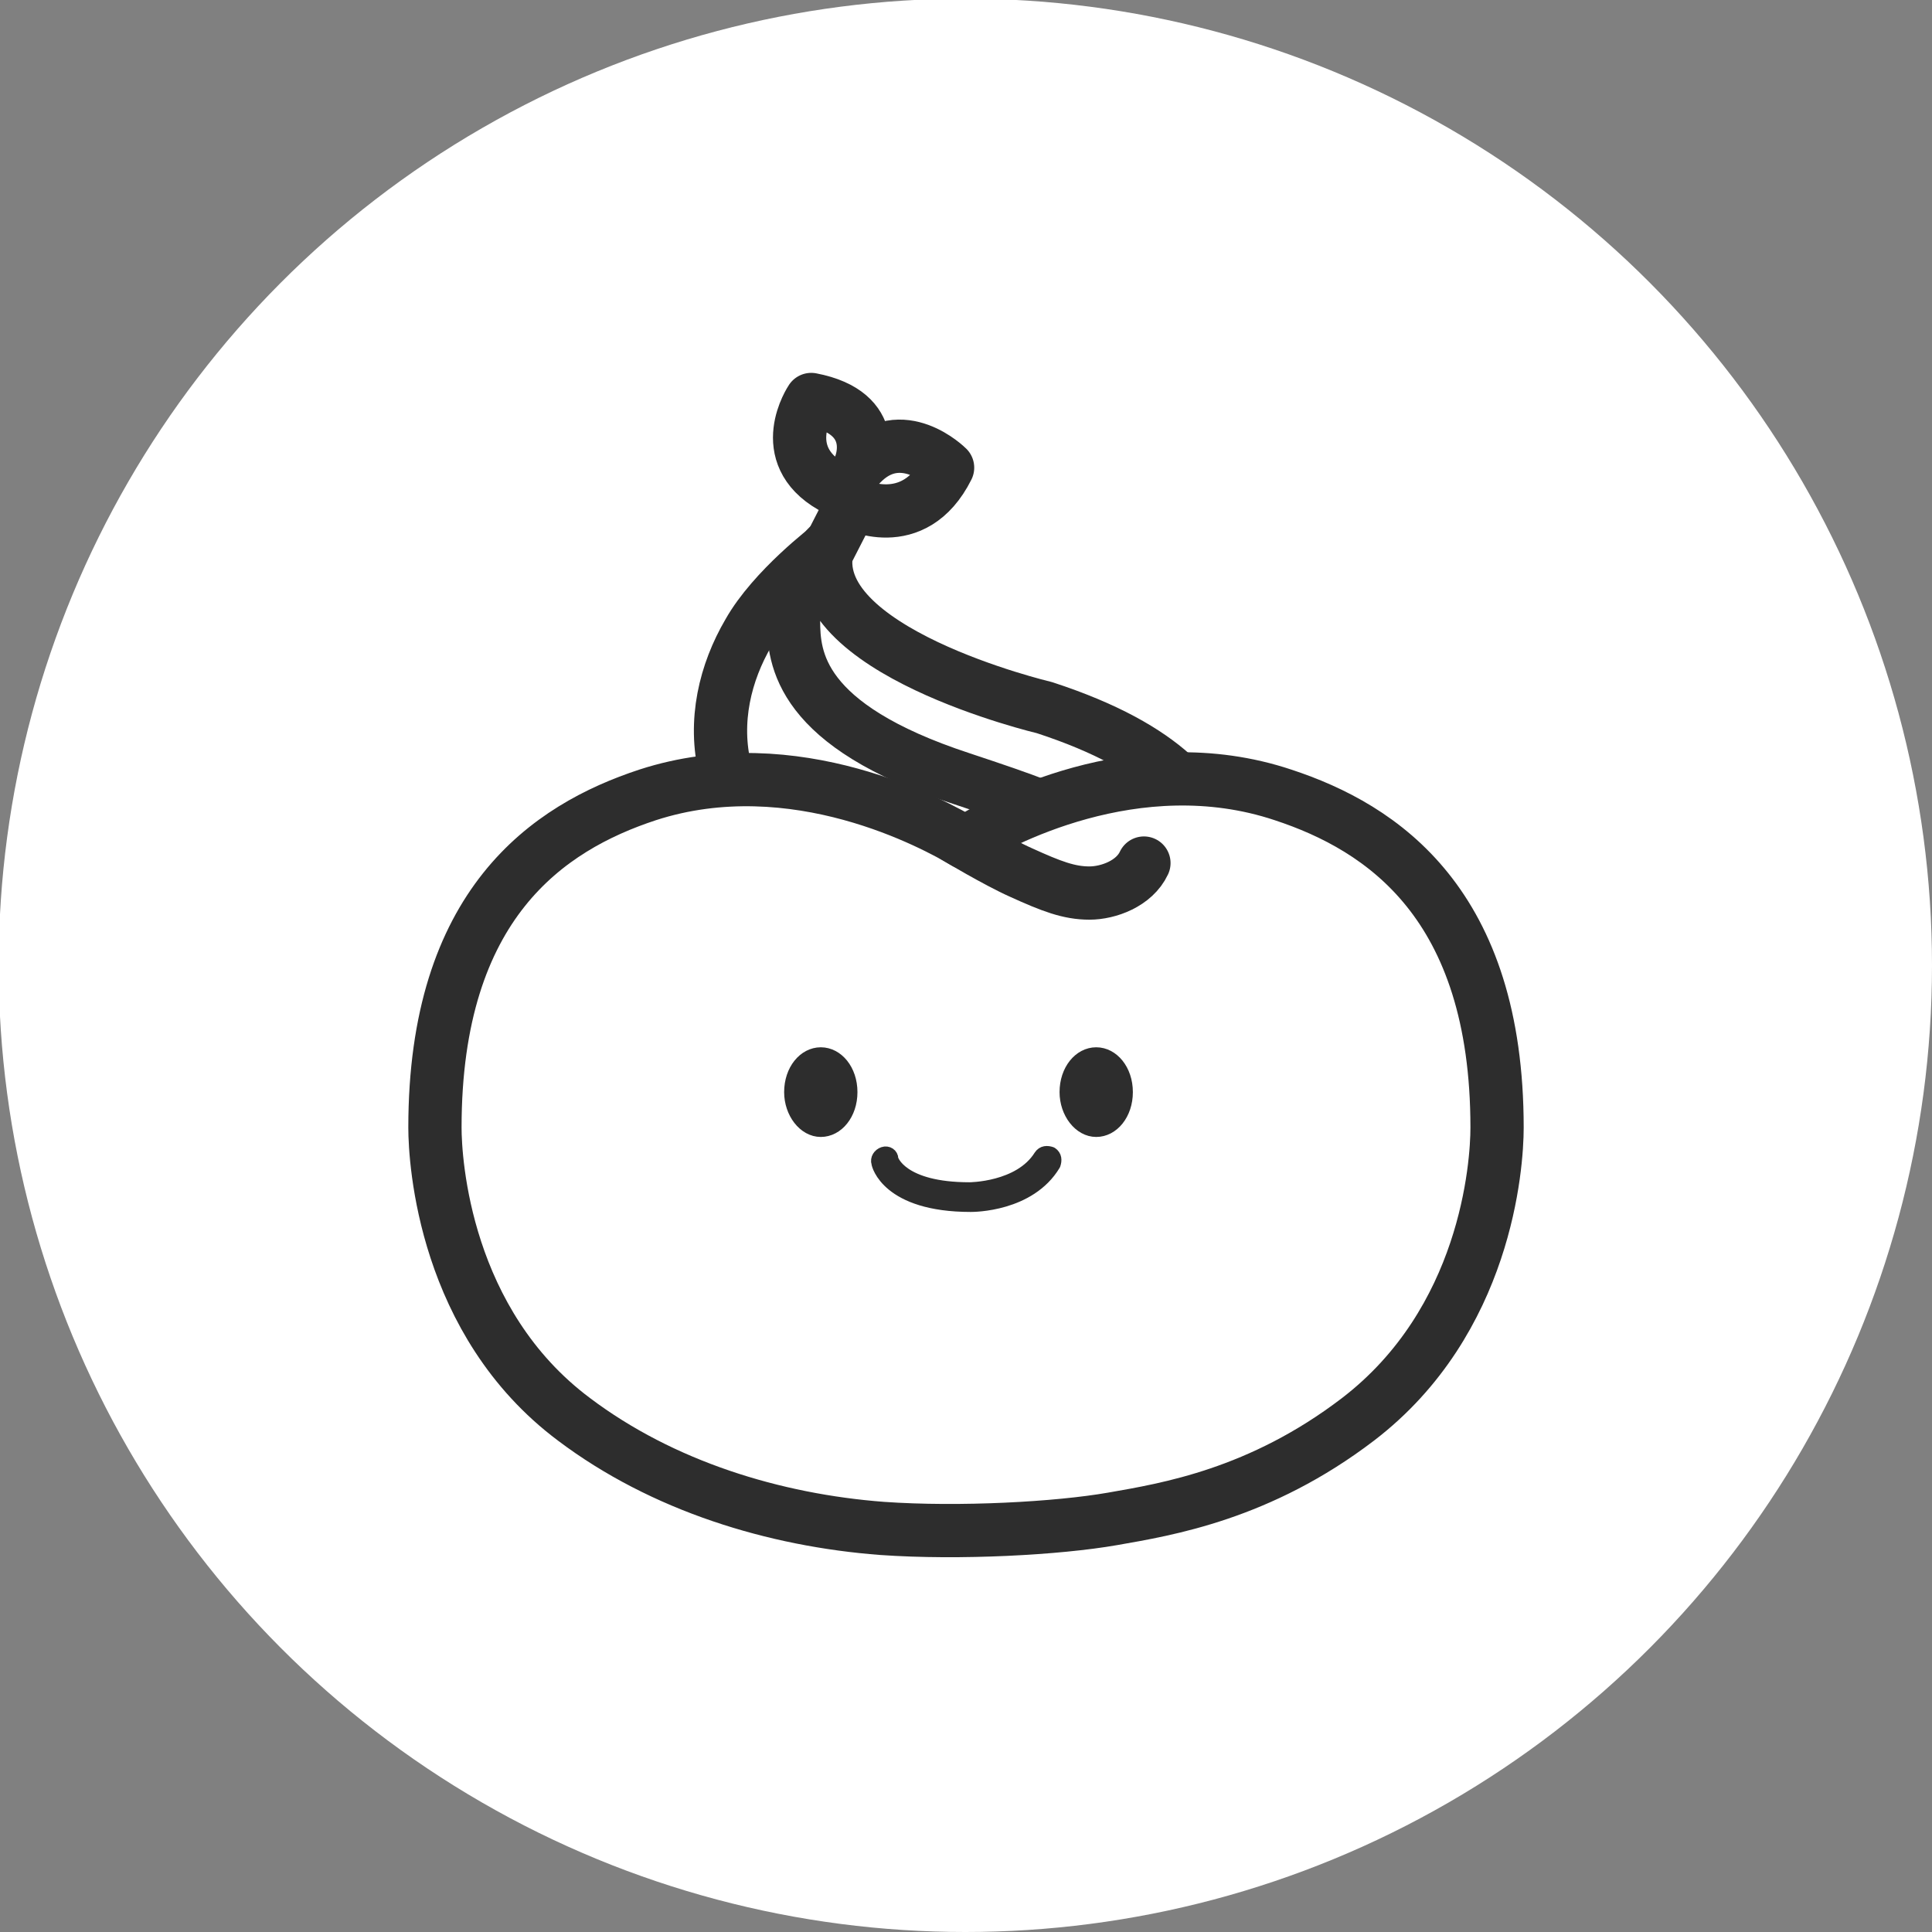 <?xml version="1.0" encoding="utf-8"?>
<!-- Generator: Adobe Illustrator 27.8.1, SVG Export Plug-In . SVG Version: 6.00 Build 0)  -->
<svg version="1.1" id="Layer_1" xmlns="http://www.w3.org/2000/svg" xmlns:xlink="http://www.w3.org/1999/xlink" x="0px" y="0px"
	 viewBox="0 0 141.7 141.7" style="enable-background:new 0 0 141.7 141.7;" xml:space="preserve">
<rect x="0" y="0" width="141.7" height="141.7" fill="#808080" stroke="none"/>
<style type="text/css">
	.st0{fill:#FFFFFF;}
	.st1{fill:none;stroke:#2D2D2D;stroke-width:3.906;stroke-linecap:round;stroke-linejoin:round;stroke-miterlimit:10;}
	.st2{fill:#2D2D2D;stroke:#2D2D2D;stroke-width:0.977;stroke-linecap:round;stroke-linejoin:round;stroke-miterlimit:10;}
</style>
<circle class="st0" cx="70.8" cy="70.8" r="70.9"/>
<g>
	<path class="st1" d="M60.4,41l2.1-4.1c0,0,4.5,2.4,7-2.6c0,0-3.4-3.4-6.4-0.2c0,0,1.6-3.8-3.6-4.8c0,0-2.7,4,1.5,6.4"/>
	<path class="st1" d="M60.8,40.1c0,0-4.1,3.1-5.9,6.3c-1.7,2.9-2.6,6.5-1.7,10.1"/>
	<path class="st1" d="M86,56.8c-1.9-1.7-4.8-3.4-9.4-4.9c0,0-17.8-4.2-15.9-11.8c0,0-2.5,2.6-2.5,5.4c0,2.8,0.4,7.7,12.3,11.6
		c2.4,0.8,4.2,1.4,5.7,2"/>
	<path class="st1" d="M94.1,58.3c-10.8-3.6-21.1,2.1-23.3,3.5c-2.2-1.3-12.5-7-23.3-3.5c-7.3,2.4-15.6,8-15.6,24.4
		c0,2.5,0.7,14.3,10.2,21.4c6.5,4.9,14.7,7.4,22.6,8c5.7,0.4,12.9,0,16.9-0.7s10.8-1.8,18-7.3c9.4-7.2,10.2-18.6,10.2-21.4
		C109.8,66.3,101.4,60.7,94.1,58.3z"/>
	<path class="st2" d="M62.4,80.1c0,1.6-1,2.8-2.2,2.8l0,0c-1.2,0-2.2-1.3-2.2-2.8l0,0c0-1.6,1-2.8,2.2-2.8l0,0
		C61.4,77.3,62.4,78.5,62.4,80.1L62.4,80.1z"/>
	<path class="st2" d="M82.6,80.1c0,1.6-1,2.8-2.2,2.8l0,0c-1.2,0-2.2-1.3-2.2-2.8l0,0c0-1.6,1-2.8,2.2-2.8l0,0
		C81.6,77.3,82.6,78.5,82.6,80.1L82.6,80.1z"/>
	<path class="st2" d="M71.2,88.4c-6.1,0-6.8-3-6.8-3.1c-0.1-0.3,0.1-0.6,0.4-0.7c0.3-0.1,0.6,0.1,0.6,0.4c0,0.1,0.7,2.2,5.7,2.2
		c0,0,3.7,0,5.2-2.4c0.2-0.3,0.5-0.3,0.8-0.2c0.3,0.2,0.3,0.5,0.2,0.8C75.5,88.4,71.4,88.4,71.2,88.4z"/>
	<path class="st1" d="M70.1,61.4c0,0,3,1.8,4.8,2.6c2.2,1,3.5,1.5,5,1.5c1.4,0,3.3-0.7,4-2.2"/>
</g>
</svg>
